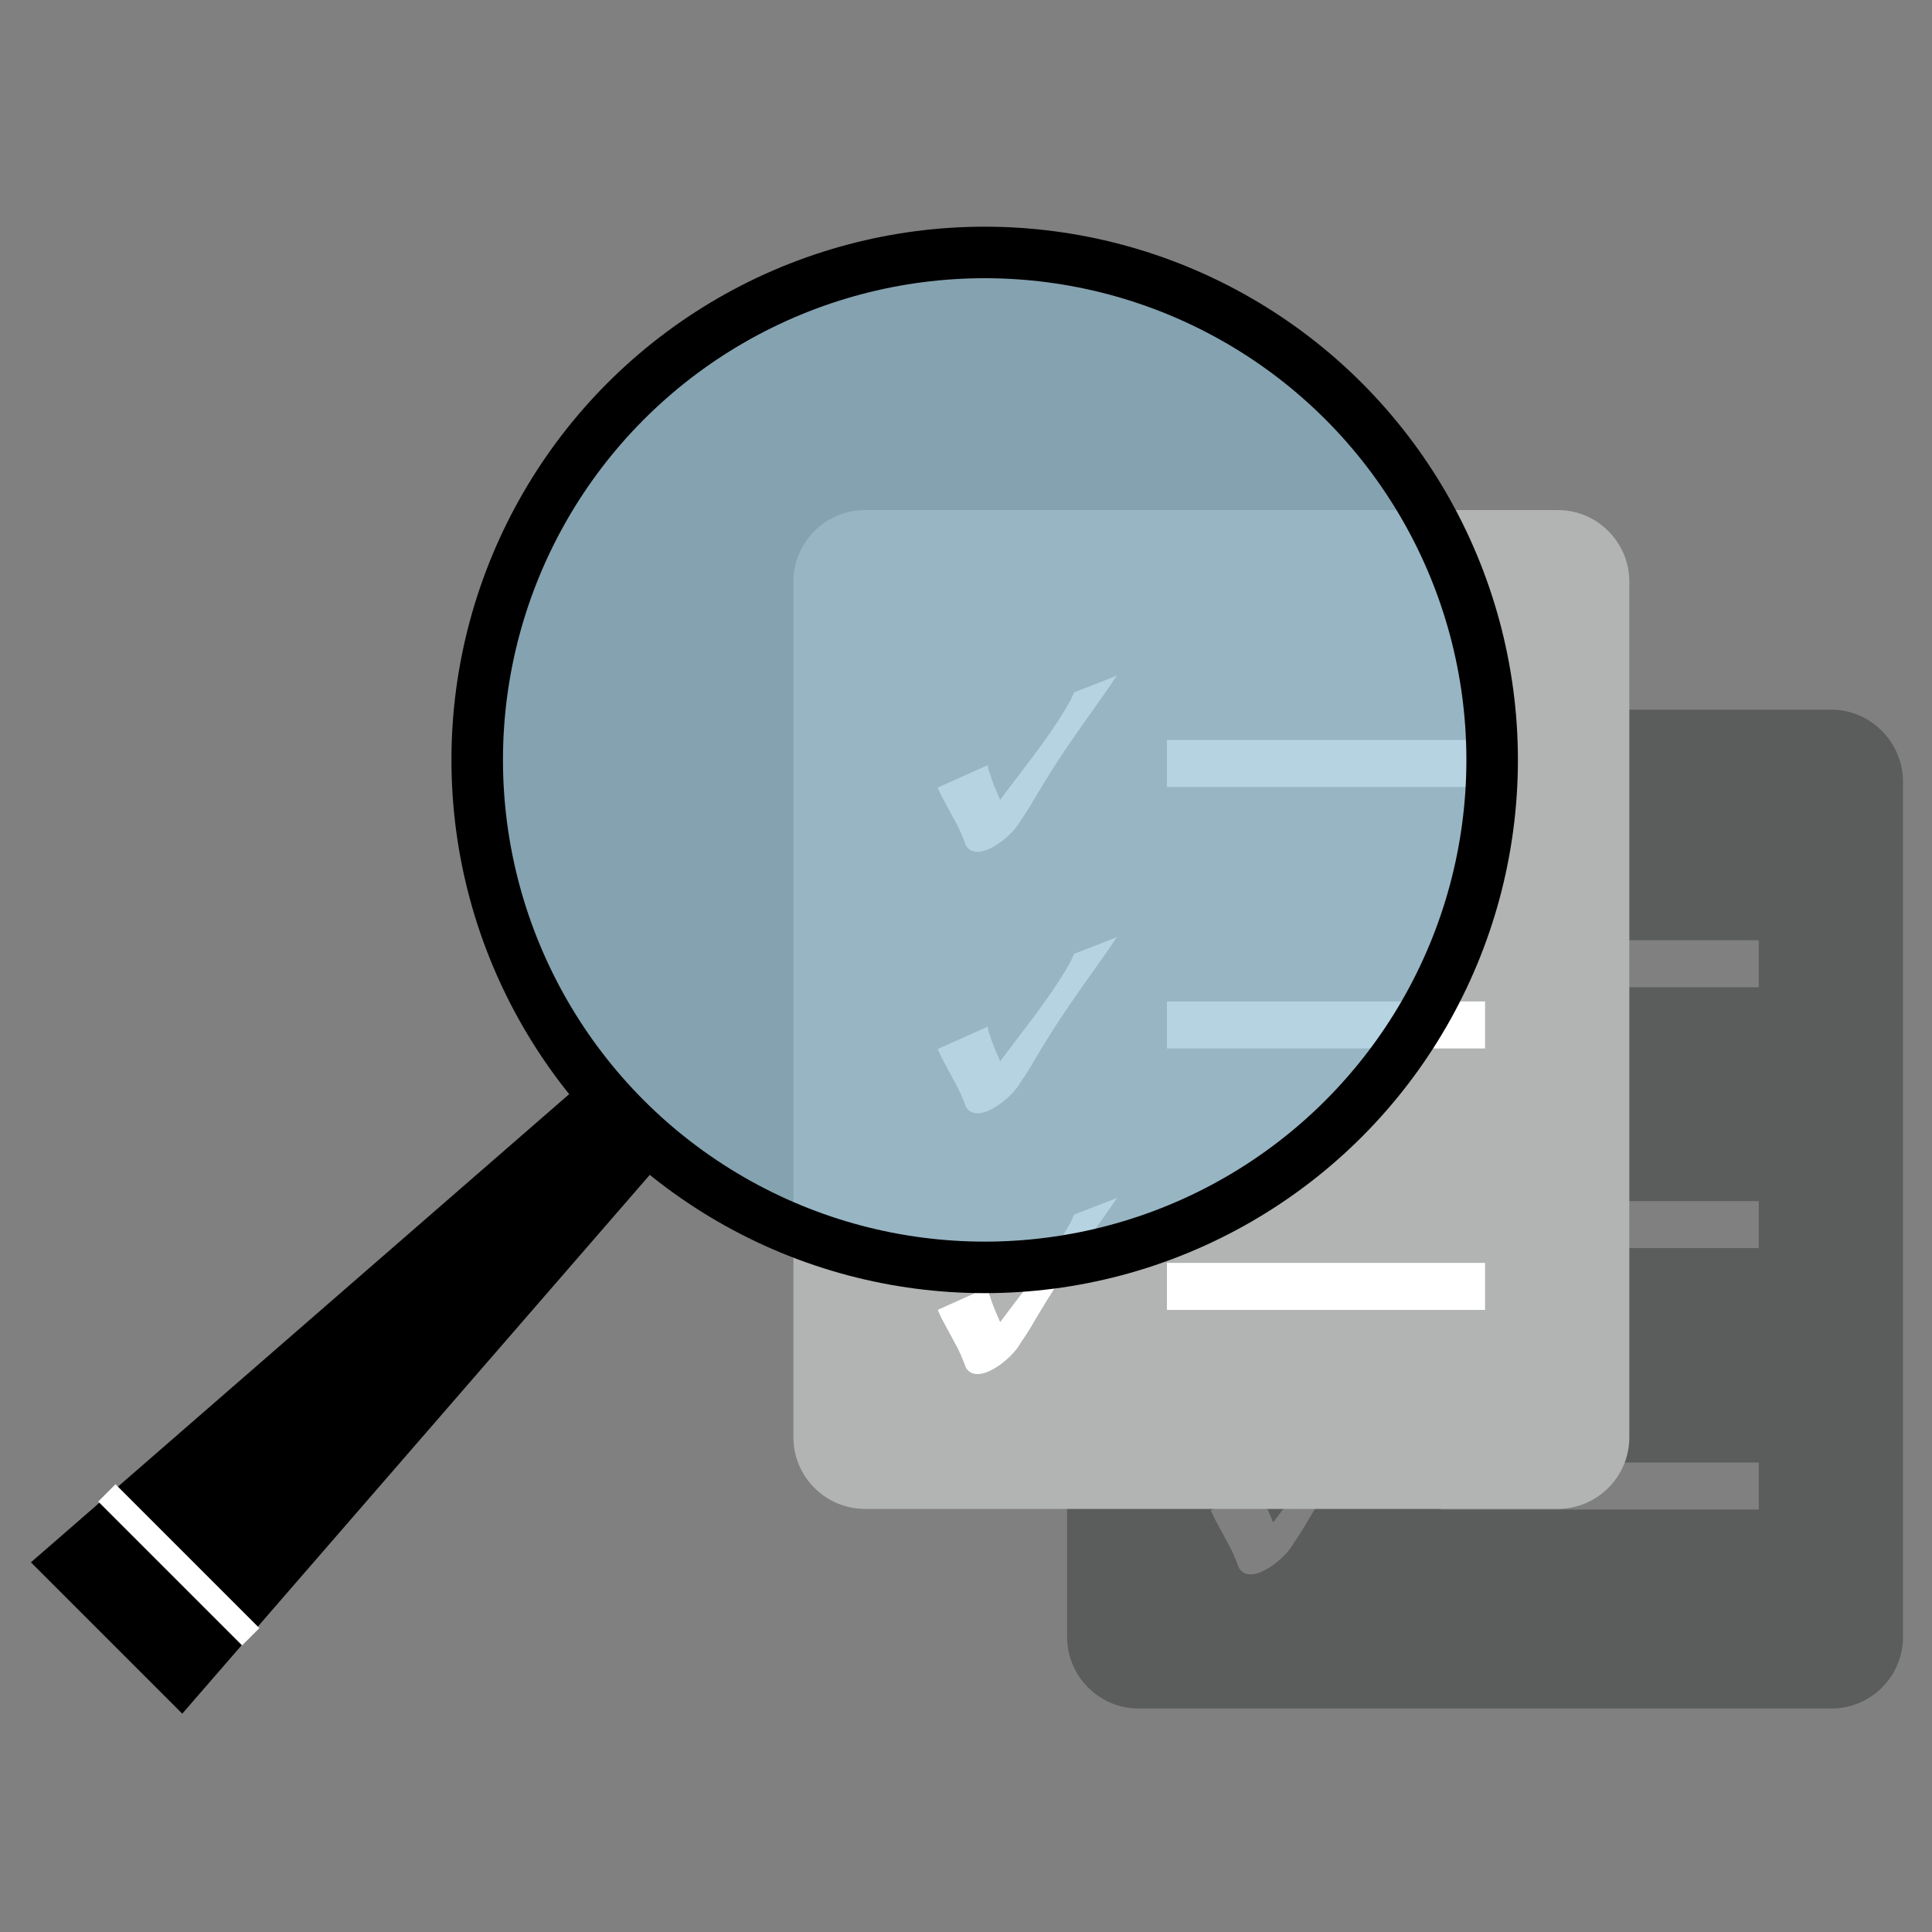 <?xml version="1.0" encoding="utf-8"?>
<!-- Generator: Adobe Illustrator 18.0.0, SVG Export Plug-In . SVG Version: 6.00 Build 0)  -->
<!DOCTYPE svg PUBLIC "-//W3C//DTD SVG 1.1//EN" "http://www.w3.org/Graphics/SVG/1.1/DTD/svg11.dtd">
<svg version="1.1" id="Layer_1" xmlns="http://www.w3.org/2000/svg" xmlns:xlink="http://www.w3.org/1999/xlink" x="0px" y="0px"
	 viewBox="0 0 300 300" enable-background="new 0 0 300 300" xml:space="preserve">
<rect x="0" y="0" width="300" height="300" fill="#808080" stroke="none"/>
<path fill="#5B5C5C" d="M284.4,110.2H176.8c-6.1,0-11.1,5-11.1,11.1v132.9c0,6.1,5,11.1,11.1,11.1h107.6c6.1,0,11.1-5,11.1-11.1
	V121.4C295.5,115.3,290.5,110.2,284.4,110.2z M214.9,218.5c-2.7,3.9-5.6,7.8-8.2,11.8c-1.5,2.3-2.9,4.6-4.3,7
	c-0.5,0.8-1,1.6-1.5,2.3c-1.3,2.5-6.7,6.8-8.5,3.9c-0.5-1.3-1-2.6-1.7-3.8c-0.7-1.3-1.4-2.6-2.1-3.9c-0.2-0.4-0.4-0.9-0.6-1.3
	l7.8-3.5c0,0.5,0.1,0.9,0.3,1.3c0.4,1.4,1,2.7,1.6,4.1c0.9-1.2,1.8-2.4,2.8-3.7c2.9-3.8,5.8-7.6,8.1-11.7c0.2-0.4,0.4-0.9,0.6-1.3
	l6.7-2.6C215.6,217.5,215.3,218,214.9,218.5z M214.9,177.9c-2.7,3.9-5.6,7.8-8.2,11.8c-1.5,2.3-2.9,4.6-4.3,7
	c-0.5,0.8-1,1.6-1.5,2.3c-1.3,2.5-6.7,6.8-8.5,3.9c-0.5-1.3-1-2.6-1.7-3.8c-0.7-1.3-1.4-2.6-2.1-3.9c-0.2-0.4-0.4-0.9-0.6-1.3
	l7.8-3.5c0,0.5,0.1,0.9,0.3,1.3c0.4,1.4,1,2.7,1.6,4.1c0.9-1.2,1.8-2.4,2.8-3.7c2.9-3.8,5.8-7.6,8.1-11.7c0.2-0.4,0.4-0.9,0.6-1.3
	l6.7-2.6C215.6,177,215.3,177.4,214.9,177.9z M214.9,137.4c-2.7,3.9-5.6,7.8-8.2,11.8c-1.5,2.3-2.9,4.6-4.3,7
	c-0.5,0.8-1,1.6-1.5,2.3c-1.3,2.5-6.7,6.8-8.5,3.9c-0.5-1.3-1-2.6-1.7-3.8c-0.7-1.3-1.4-2.6-2.1-3.9c-0.2-0.4-0.4-0.9-0.6-1.3
	l7.8-3.5c0,0.5,0.1,0.9,0.3,1.3c0.4,1.4,1,2.7,1.6,4.1c0.9-1.2,1.8-2.4,2.8-3.7c2.9-3.8,5.8-7.6,8.1-11.7c0.2-0.4,0.4-0.9,0.6-1.3
	l6.7-2.6C215.6,136.4,215.3,136.9,214.9,137.4z M273.1,234.4h-49.4v-7.3h49.4V234.4z M273.1,193.8h-49.4v-7.3h49.4V193.8z
	 M273.1,153.3h-49.4V146h49.4V153.3z"/>
<rect x="137.4" y="93.5" fill="#FFFFFF" width="105" height="128.7"/>
<path fill="#B2B3B3" d="M241.9,79.2H134.3c-6.1,0-11.1,5-11.1,11.1v132.9c0,6.1,5,11.1,11.1,11.1h107.6c6.1,0,11.1-5,11.1-11.1V90.3
	C253,84.2,248,79.2,241.9,79.2z M172.5,187.4c-2.7,3.9-5.6,7.8-8.2,11.8c-1.5,2.3-2.9,4.6-4.3,7c-0.5,0.8-1,1.6-1.5,2.3
	c-1.3,2.5-6.7,6.8-8.5,3.9c-0.5-1.3-1-2.6-1.7-3.8c-0.7-1.3-1.4-2.6-2.1-3.9c-0.2-0.4-0.4-0.9-0.6-1.3l7.8-3.5
	c0,0.5,0.1,0.9,0.3,1.3c0.4,1.4,1,2.7,1.6,4.1c0.9-1.2,1.8-2.4,2.8-3.7c2.9-3.8,5.8-7.6,8.1-11.7c0.2-0.4,0.4-0.9,0.6-1.3l6.7-2.6
	C173.1,186.5,172.8,187,172.5,187.4z M172.5,146.9c-2.7,3.9-5.6,7.8-8.2,11.8c-1.5,2.3-2.9,4.6-4.3,7c-0.5,0.8-1,1.6-1.5,2.3
	c-1.3,2.5-6.7,6.8-8.5,3.9c-0.5-1.3-1-2.6-1.7-3.8c-0.7-1.3-1.4-2.6-2.1-3.9c-0.2-0.4-0.4-0.9-0.6-1.3l7.8-3.5
	c0,0.5,0.1,0.9,0.3,1.3c0.4,1.4,1,2.7,1.6,4.1c0.9-1.2,1.8-2.4,2.8-3.7c2.9-3.8,5.8-7.6,8.1-11.7c0.2-0.4,0.4-0.9,0.6-1.3l6.7-2.6
	C173.1,145.9,172.8,146.4,172.5,146.9z M172.5,106.3c-2.7,3.9-5.6,7.8-8.2,11.8c-1.5,2.3-2.9,4.6-4.3,7c-0.5,0.8-1,1.6-1.5,2.3
	c-1.3,2.5-6.7,6.8-8.5,3.9c-0.5-1.3-1-2.6-1.7-3.8c-0.7-1.3-1.4-2.6-2.1-3.9c-0.2-0.4-0.4-0.9-0.6-1.3l7.8-3.5
	c0,0.5,0.1,0.9,0.3,1.3c0.4,1.4,1,2.7,1.6,4.1c0.9-1.2,1.8-2.4,2.8-3.7c2.9-3.8,5.8-7.6,8.1-11.7c0.2-0.4,0.4-0.9,0.6-1.3l6.7-2.6
	C173.1,105.3,172.8,105.8,172.5,106.3z M230.6,203.4h-49.4v-7.3h49.4V203.4z M230.6,162.8h-49.4v-7.3h49.4V162.8z M230.6,122.2
	h-49.4v-7.3h49.4V122.2z"/>
<g>
	<g>
		<circle opacity="0.61" fill="#89B7CE" enable-background="new    " cx="152.9" cy="118" r="78.8"/>
		<circle fill="none" stroke="#000000" stroke-width="8" stroke-miterlimit="10" cx="152.9" cy="118" r="78.8"/>
	</g>
	<polygon points="28.3,266.1 4.8,242.6 91.6,167.1 103.7,179.2 	"/>
</g>
<rect x="25.9" y="227.2" transform="matrix(0.707 -0.707 0.707 0.707 -163.692 90.841)" fill="#FFFFFF" width="3.8" height="31.6"/>
</svg>
